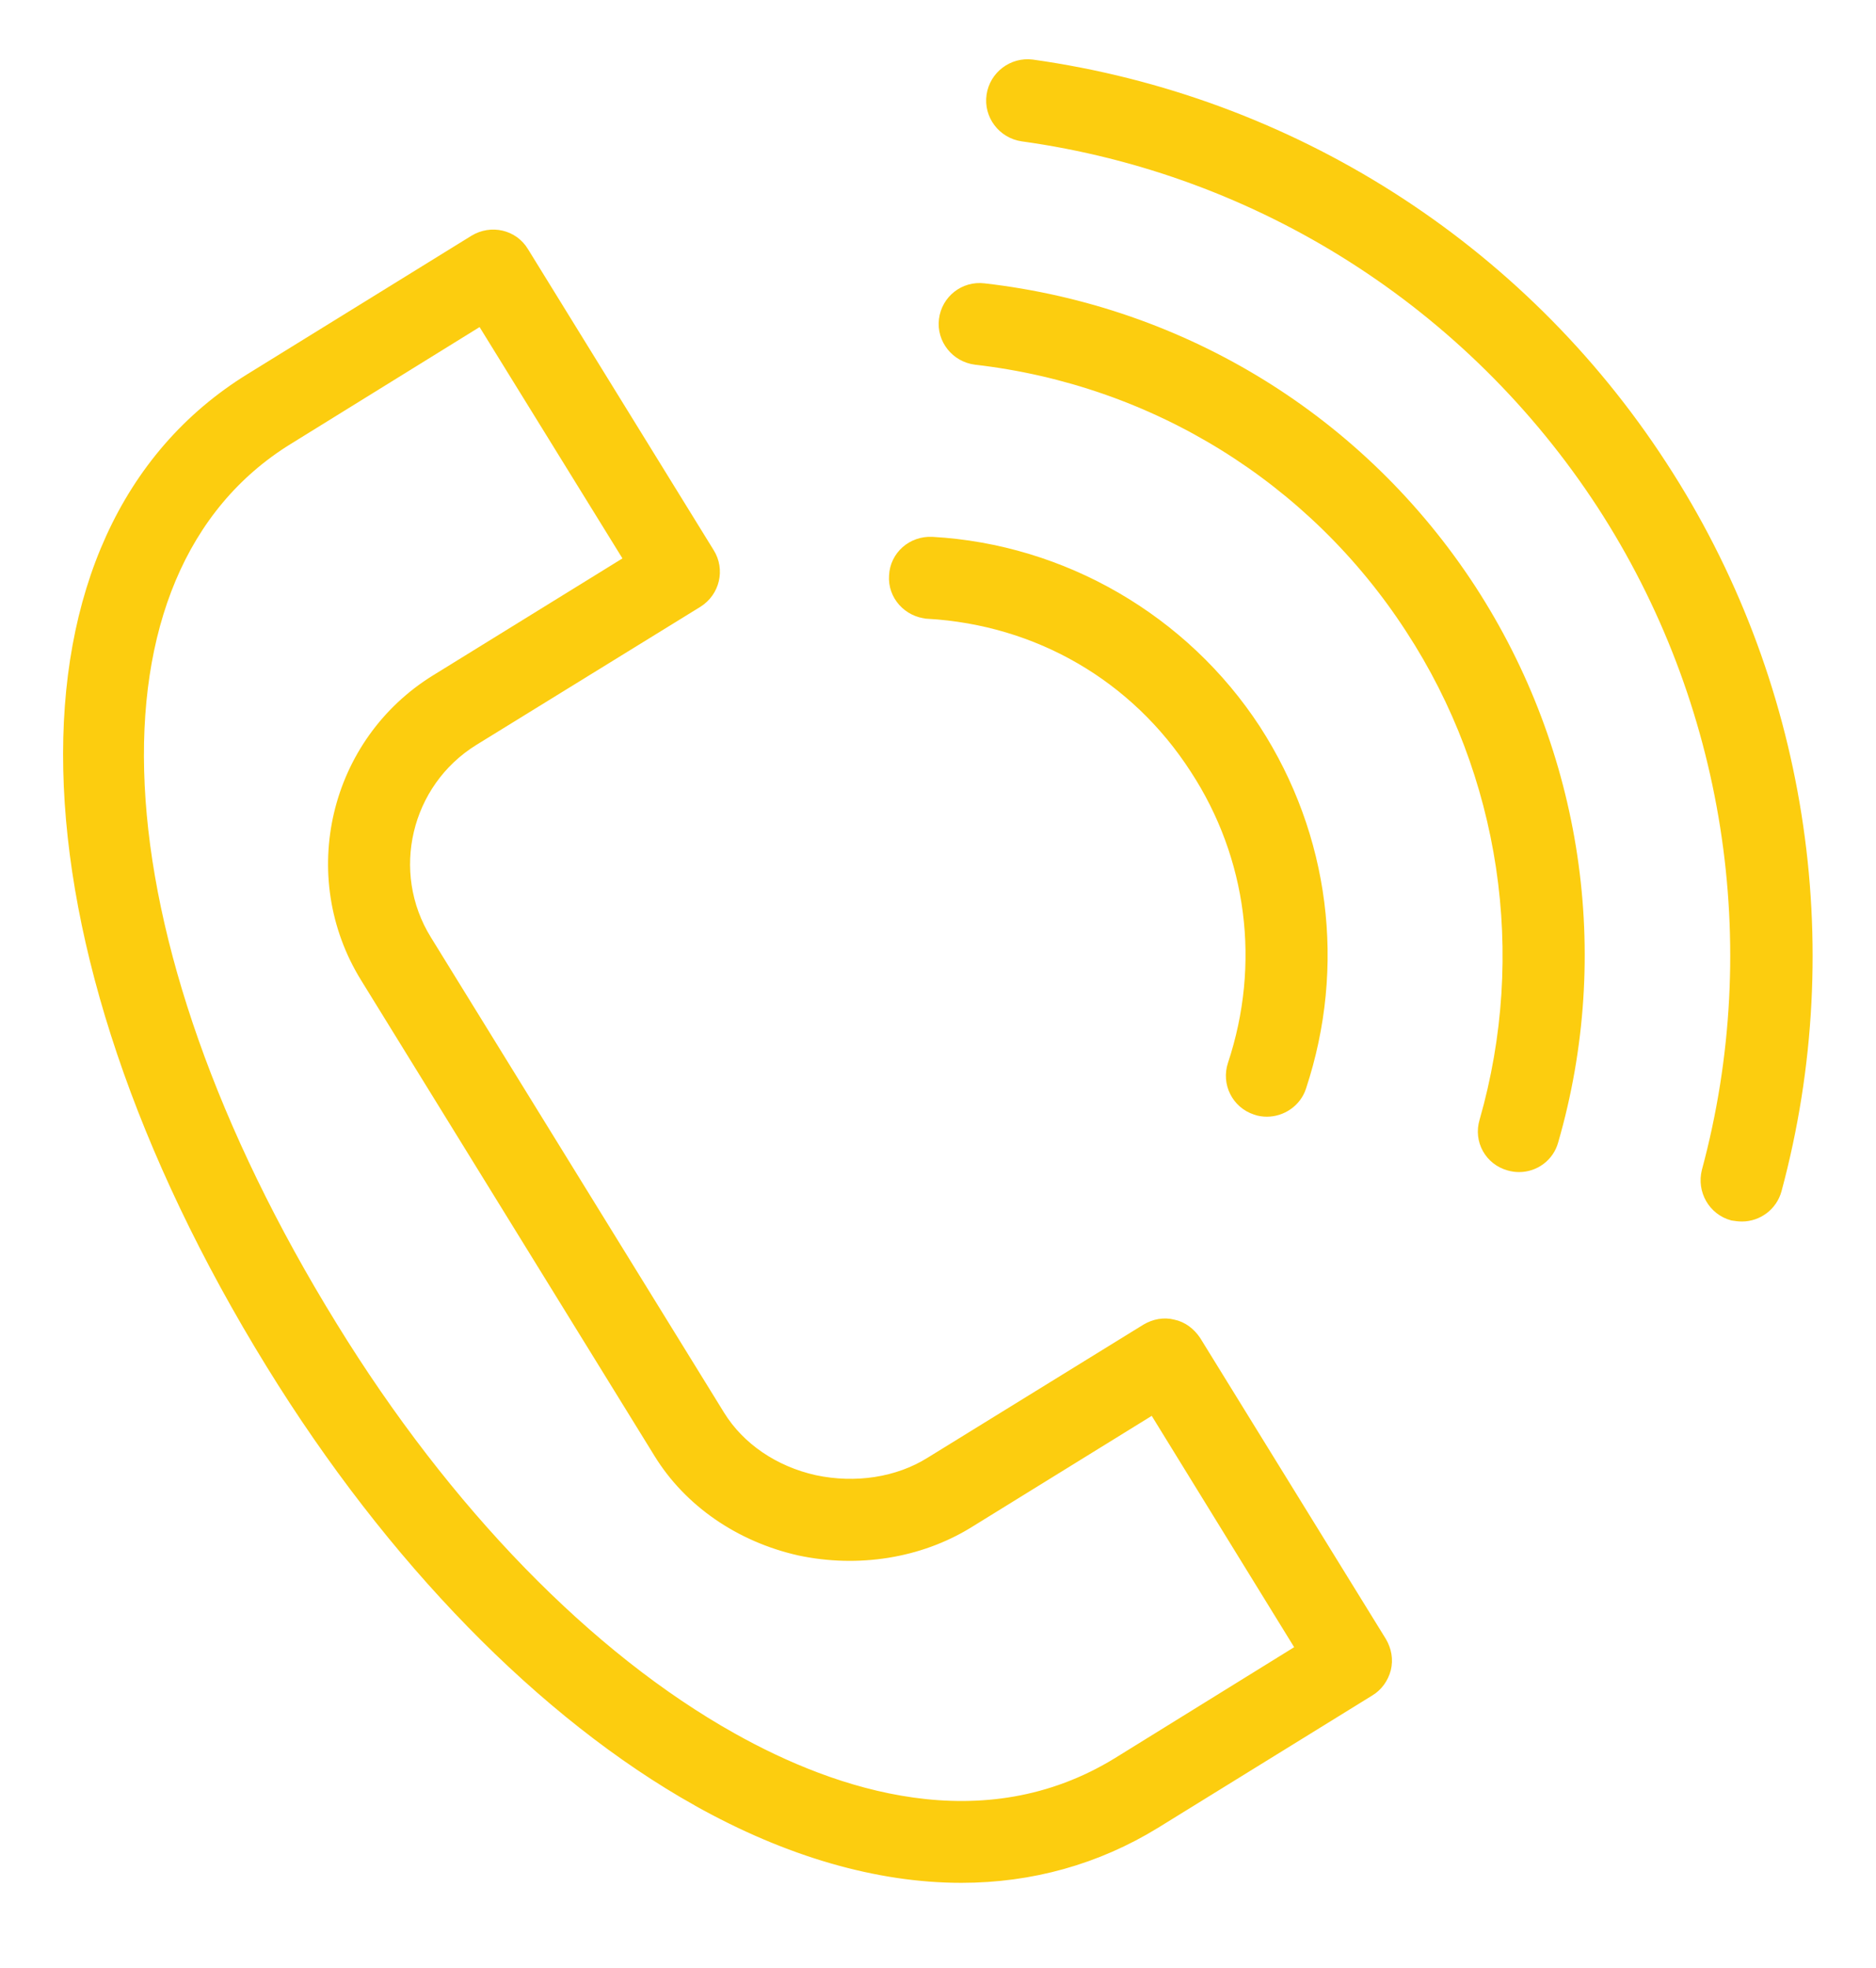 <?xml version="1.0" encoding="UTF-8"?> <svg xmlns="http://www.w3.org/2000/svg" xmlns:xlink="http://www.w3.org/1999/xlink" xml:space="preserve" width="41mm" height="43mm" style="shape-rendering:geometricPrecision; text-rendering:geometricPrecision; image-rendering:optimizeQuality; fill-rule:evenodd; clip-rule:evenodd" viewBox="0 0 4100 4300"> <defs> <style type="text/css"> .str0 {stroke:#FCCD0F;stroke-width:30} .fil0 {fill:none} .fil1 {fill:#FCCD0F} </style> </defs> <g id="Слой_x0020_1">  <rect class="fil0" x="47" y="53" width="4011" height="4203"></rect> </g> <g id="Слой_x0020_1_0">  <g id="_310699376"> <path class="fil1 str0" d="M1526 3932c198,111 394,167 575,167 152,0 295,-40 422,-118l468 -289c17,-10 29,-27 34,-46 5,-20 1,-40 -9,-57l-406 -658c-11,-16 -27,-29 -47,-33 -19,-5 -39,-1 -56,9l-472 291c-72,45 -165,59 -255,40 -90,-20 -166,-72 -210,-143l-641 -1039c-93,-150 -46,-348 104,-441 0,0 0,0 0,0l490 -302c35,-22 46,-68 24,-103l-406 -658c-21,-35 -67,-46 -103,-24l-489 302c-545,336 -526,1220 47,2149 262,425 593,764 930,953zm-898 -2975l425 -263 328 531 -426 263c0,0 0,0 0,0 -221,136 -289,426 -153,646l641 1039c65,106 176,182 305,211 127,27 260,6 366,-59l408 -252 327 531 -404 250c-296,182 -623,72 -846,-53 -315,-176 -627,-496 -876,-901 -527,-854 -566,-1653 -95,-1943z"></path> <path class="fil1 str0" d="M2028 1337c242,14 456,138 587,341 126,193 156,429 83,649 -13,39 8,81 47,94 8,3 16,4 24,4 31,0 61,-20 71,-51 87,-263 51,-546 -99,-778 -156,-239 -419,-392 -704,-408 -42,-2 -77,29 -79,70 -3,41 29,76 70,79z"></path> <path class="fil1 str0" d="M2133 782c391,45 739,260 953,590 208,319 267,713 162,1079 -12,40 11,81 51,92 7,2 14,3 21,3 32,0 62,-21 71,-54 118,-408 52,-846 -179,-1202 -239,-367 -626,-606 -1062,-656 -41,-5 -78,24 -83,65 -5,41 25,78 66,83z"></path> <path class="fil1 str0" d="M2235 294c520,72 982,366 1269,806 280,431 364,963 230,1460 -10,40 13,81 53,92 7,1 13,2 20,2 33,0 63,-22 72,-55 145,-538 54,-1114 -250,-1580 -310,-477 -811,-795 -1374,-874 -40,-5 -78,23 -84,64 -6,41 23,79 64,85z"></path> </g> </g> </svg> 